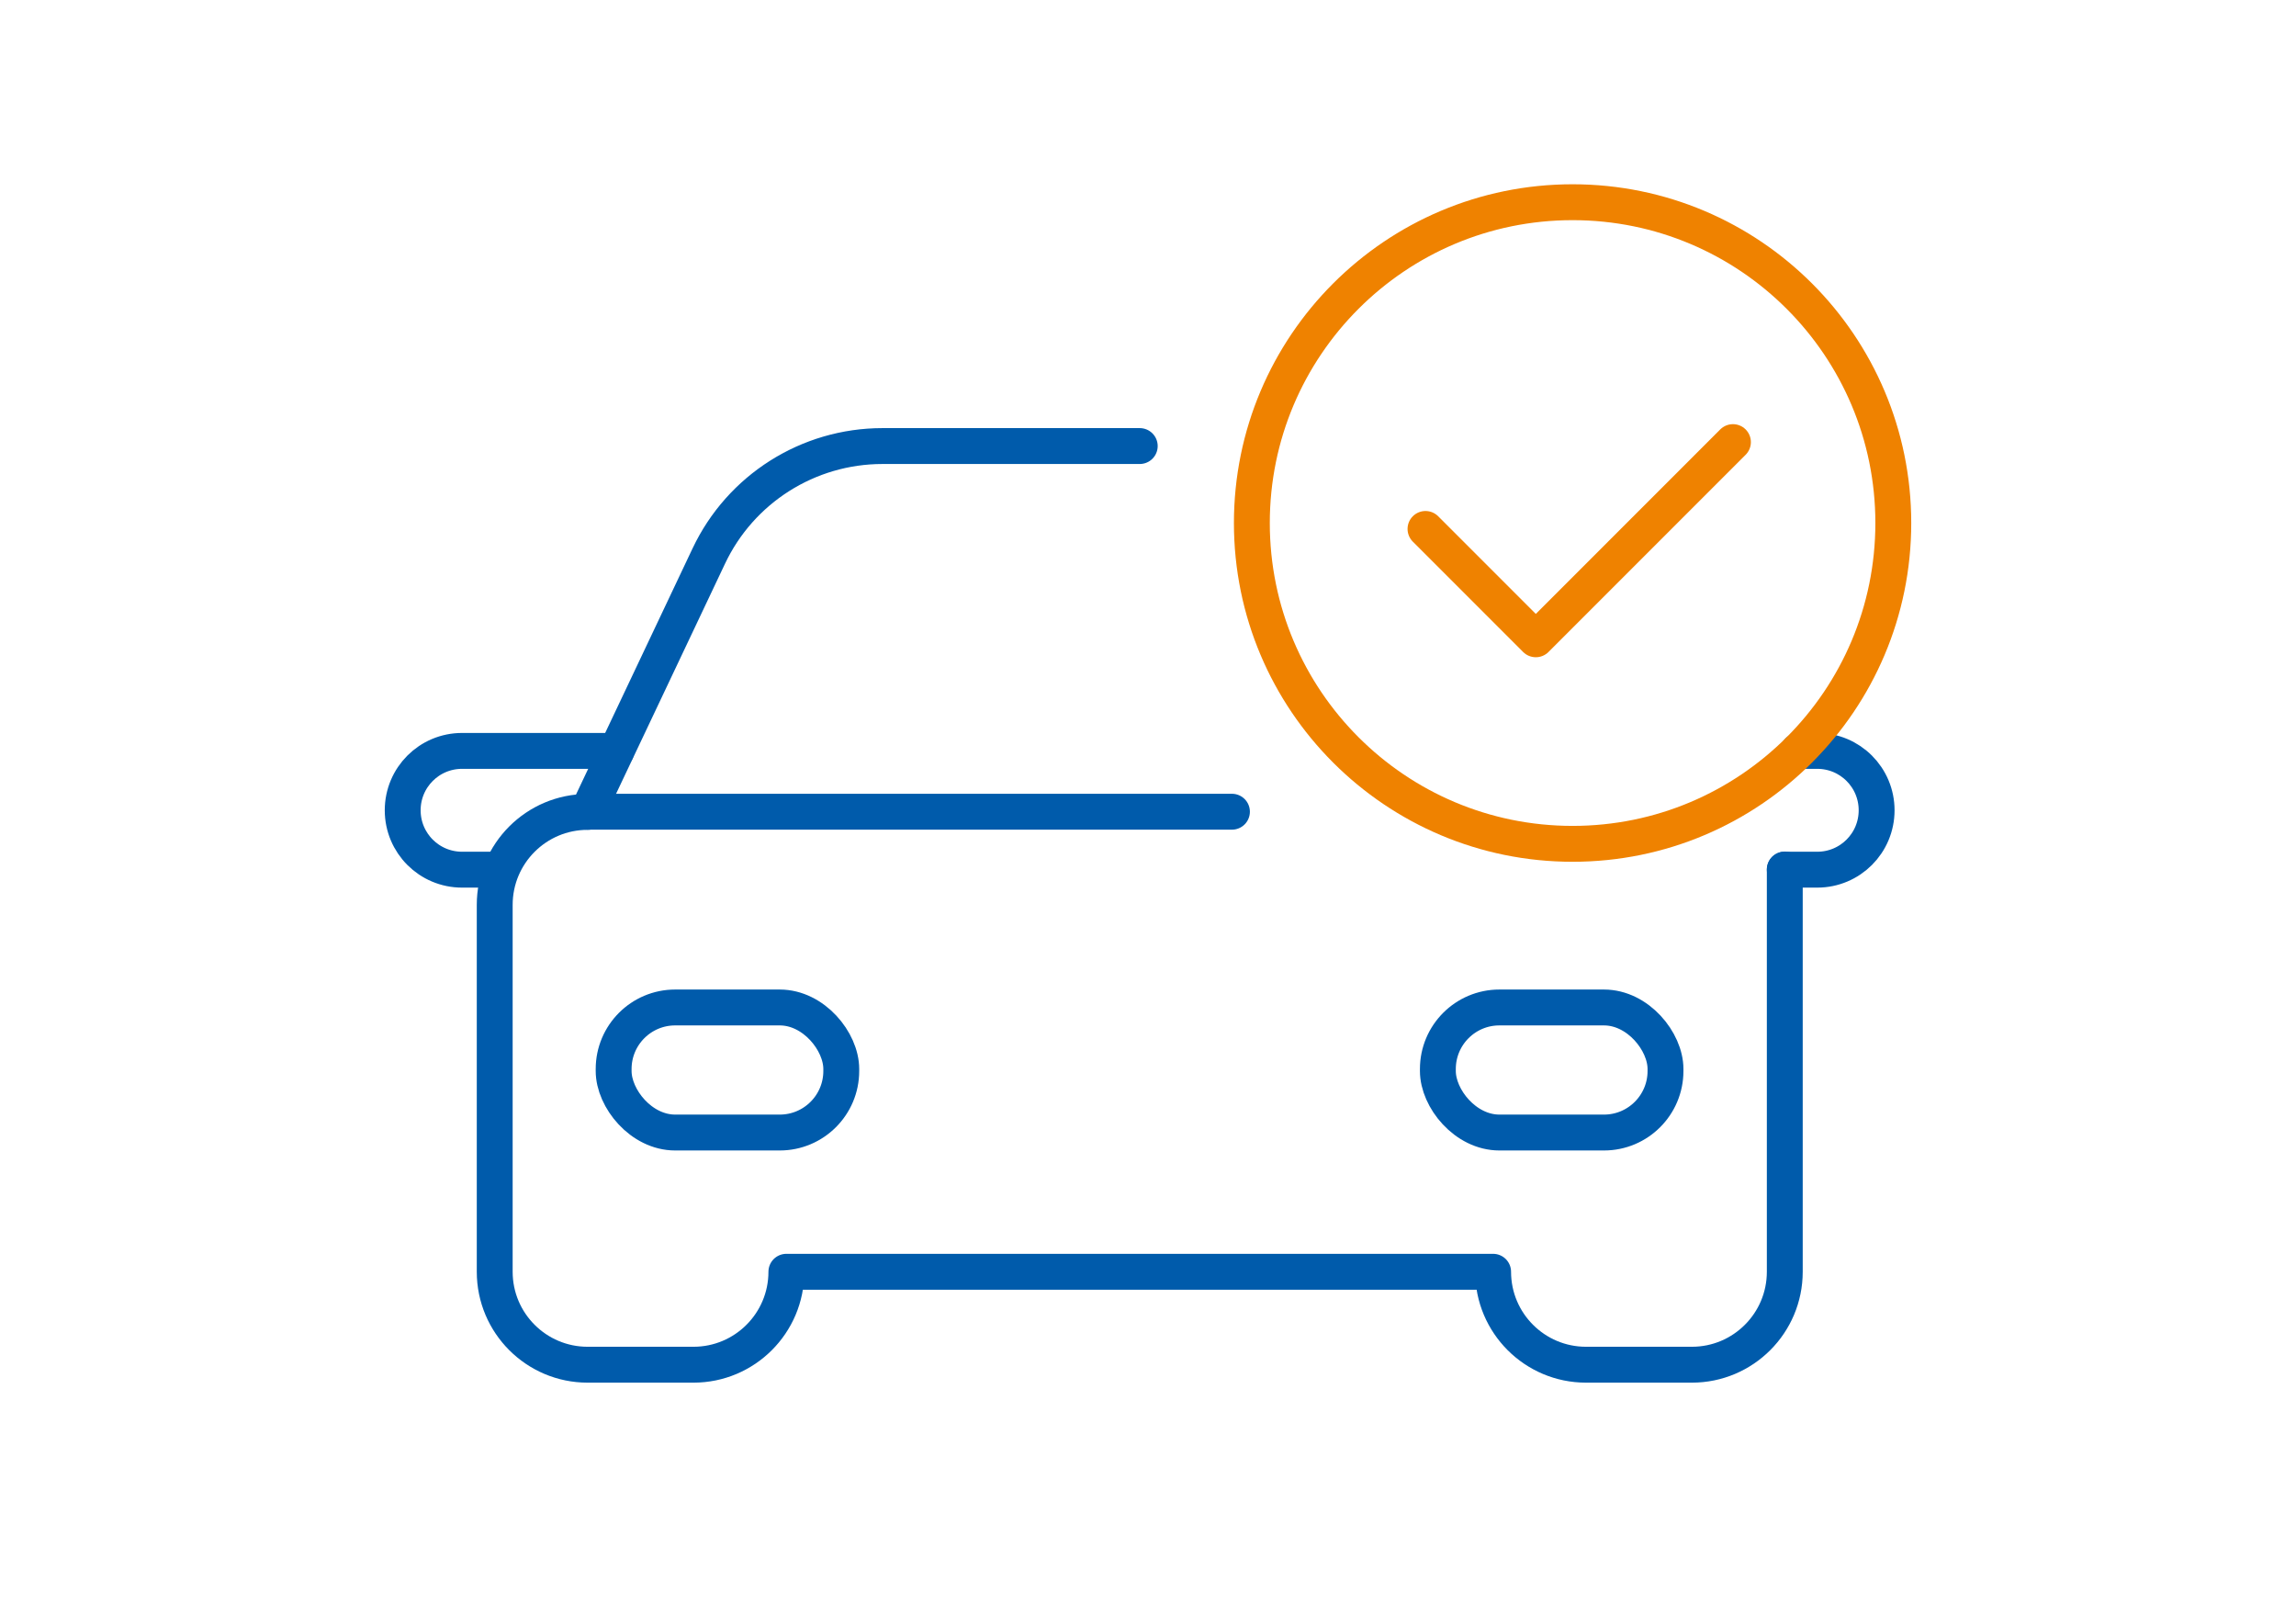<?xml version="1.0" encoding="UTF-8"?>
<svg id="_レイヤー_2" data-name="レイヤー 2" xmlns="http://www.w3.org/2000/svg" viewBox="0 0 128 90">
  <g id="contents">
    <g>
      <g>
        <path d="M63.54,24.86h-14.34c-4.15,0-7.92,2.39-9.69,6.14l-6.75,14.25h0c-2.86,0-5.18,2.32-5.18,5.18v20.45c0,2.86,2.32,5.18,5.18,5.18h5.9c2.86,0,5.18-2.32,5.18-5.18h0s19.7,0,19.7,0h19.7c0,2.86,2.32,5.18,5.18,5.18h5.9c2.86,0,5.18-2.32,5.18-5.18v-22.42" style="fill: none; stroke: #005bab; stroke-linecap: round; stroke-linejoin: round; stroke-width: 2px;"/>
        <g>
          <rect x="34.21" y="56.15" width="12.69" height="6.97" rx="3.43" ry="3.43" style="fill: none; stroke: #005bab; stroke-linecap: round; stroke-linejoin: round; stroke-width: 2px;"/>
          <rect x="80.16" y="56.15" width="12.69" height="6.97" rx="3.43" ry="3.43" style="fill: none; stroke: #005bab; stroke-linecap: round; stroke-linejoin: round; stroke-width: 2px;"/>
        </g>
        <path d="M34.36,41.85h-8.6c-1.83,0-3.31,1.48-3.31,3.31h0c0,1.83,1.48,3.31,3.31,3.31h1.81" style="fill: none; stroke: #005bab; stroke-linecap: round; stroke-linejoin: round; stroke-width: 2px;"/>
        <path d="M100.26,41.85h1.05c1.83,0,3.31,1.48,3.31,3.31h0c0,1.83-1.48,3.31-3.31,3.31h-1.81" style="fill: none; stroke: #005bab; stroke-linecap: round; stroke-linejoin: round; stroke-width: 2px;"/>
        <g>
          <circle cx="87.67" cy="29.15" r="17.88" style="fill: none; stroke: #ef8200; stroke-linecap: round; stroke-linejoin: round; stroke-width: 2px;"/>
          <polyline points="79.47 29.48 85.62 35.63 96.61 24.64" style="fill: none; stroke: #ef8200; stroke-linecap: round; stroke-linejoin: round; stroke-width: 2px;"/>
        </g>
        <line x1="32.75" y1="45.24" x2="68.68" y2="45.24" style="fill: none; stroke: #005bab; stroke-linecap: round; stroke-linejoin: round; stroke-width: 2px;"/>
      </g>
      <rect width="128" height="90" style="fill: none;"/>
    </g>
  </g>
</svg>